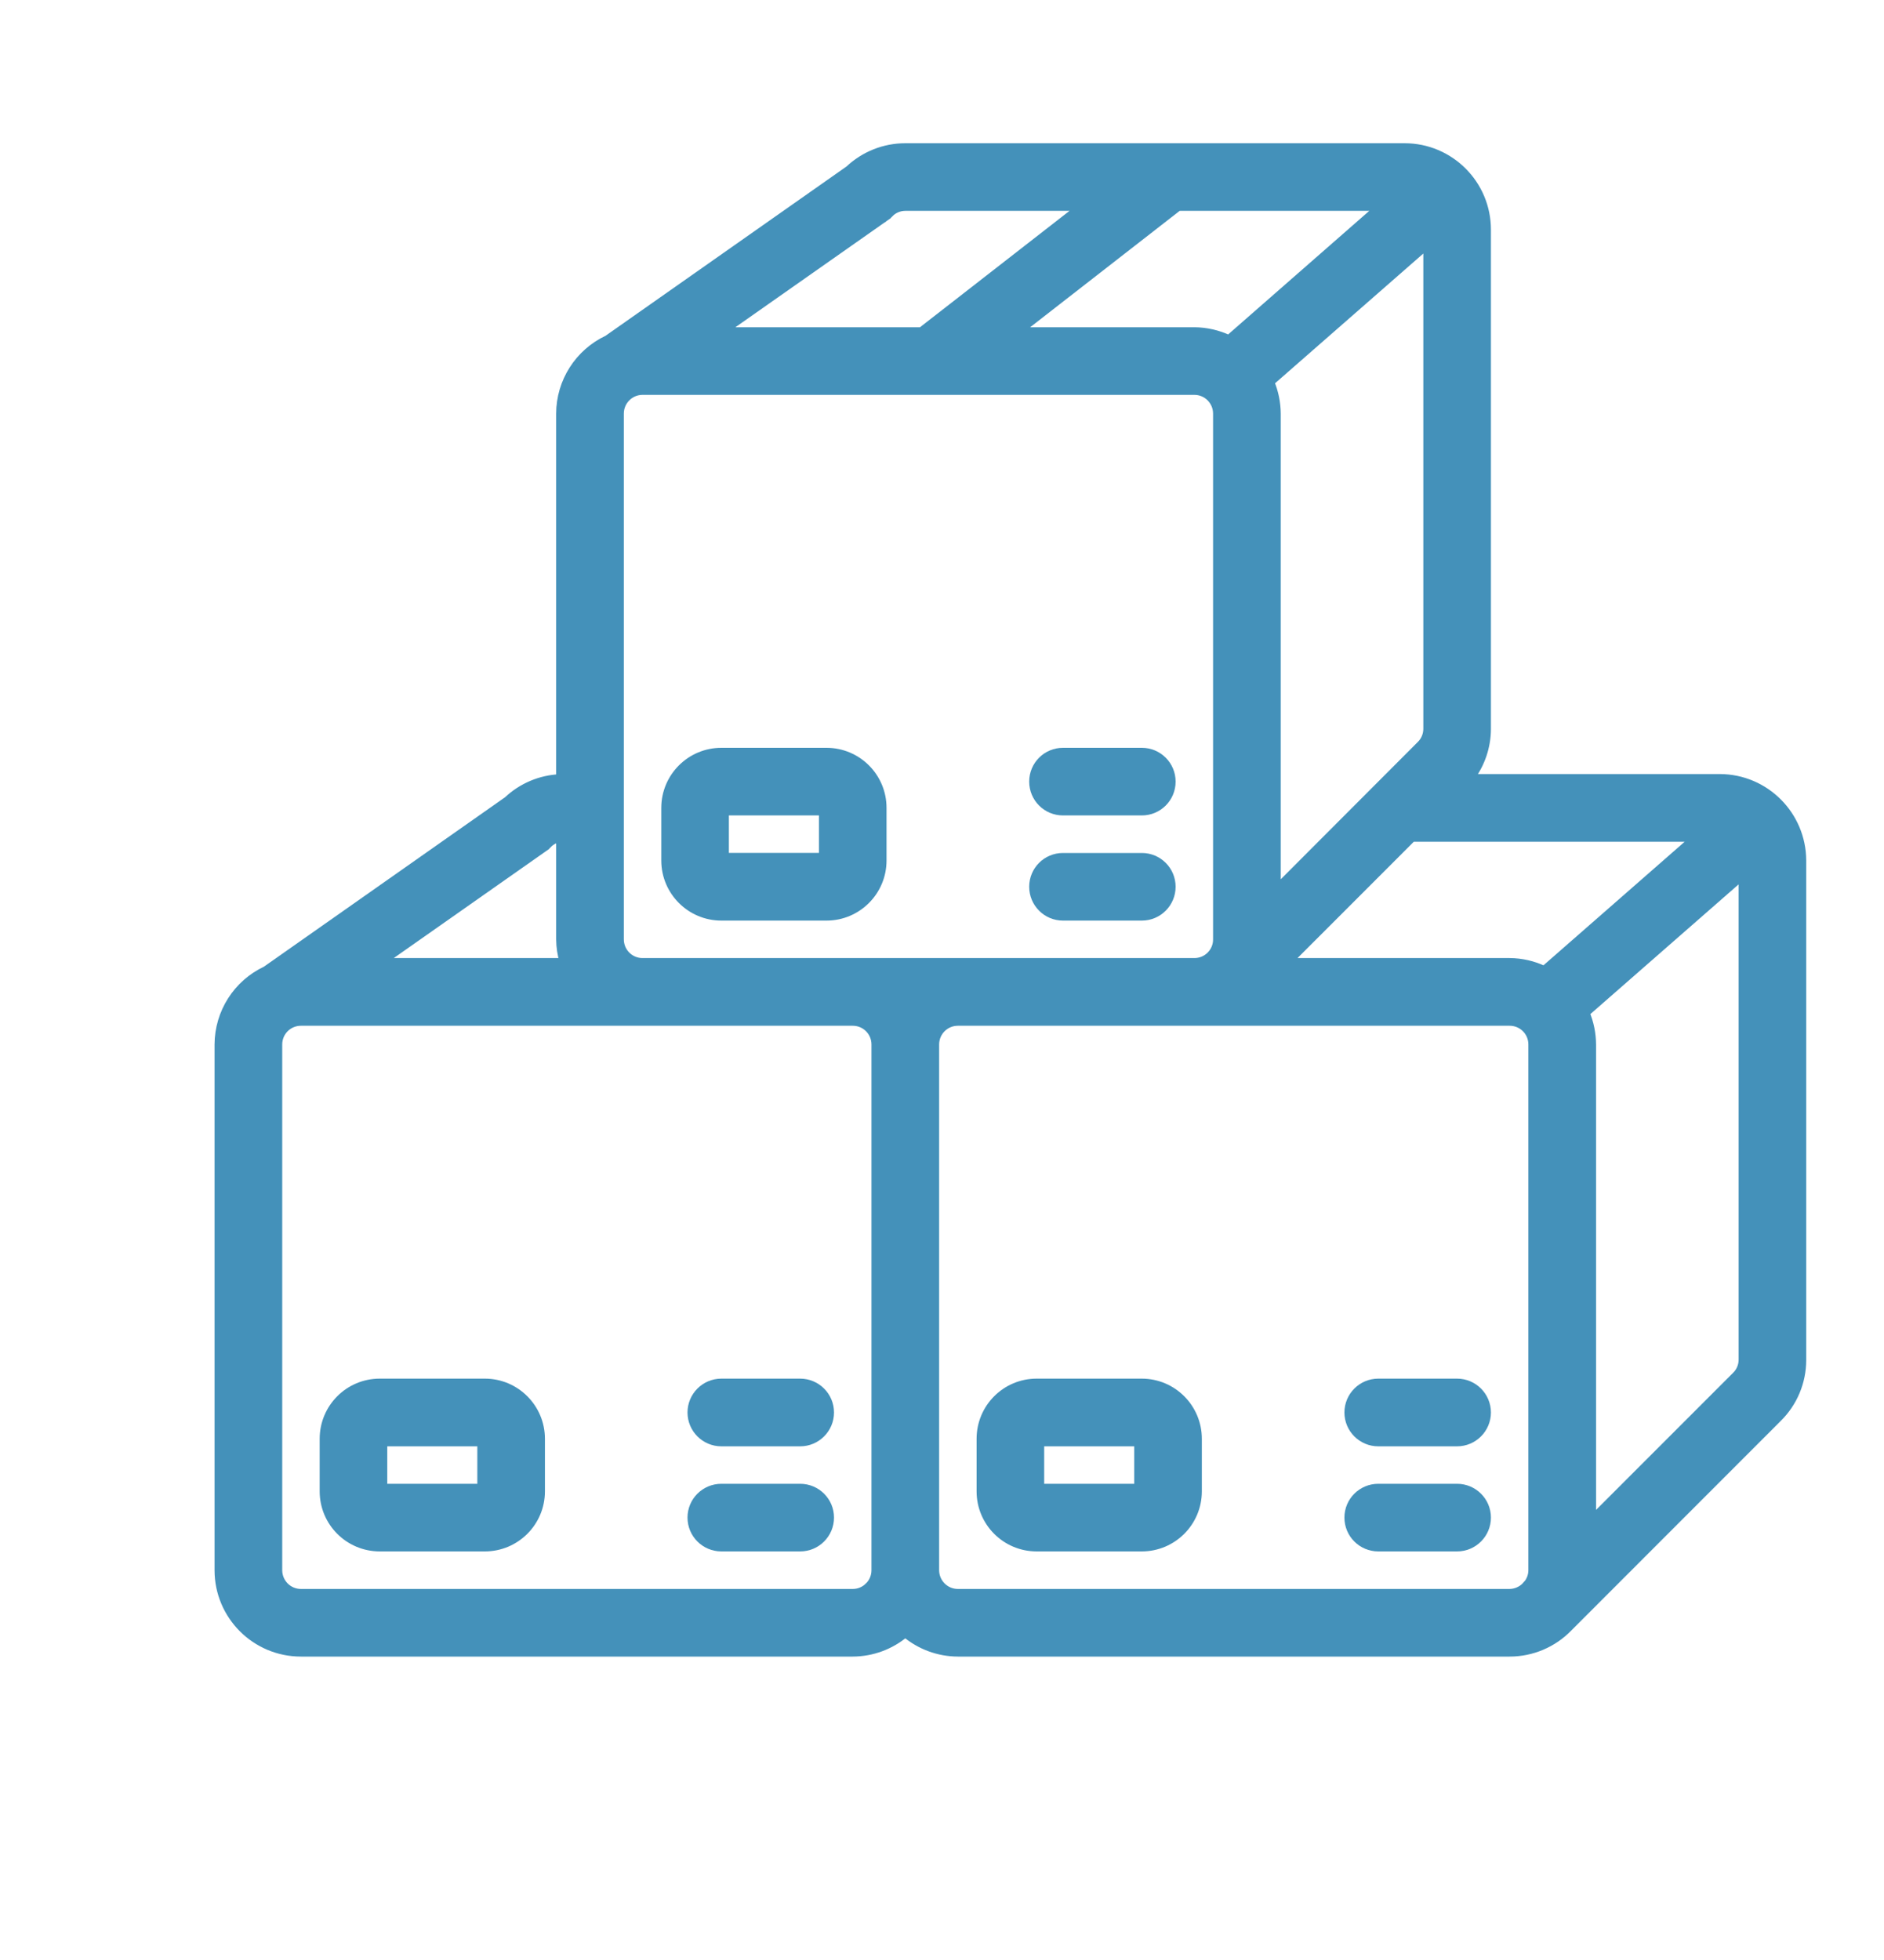 <svg width="25" height="26" viewBox="0 0 25 26" fill="none" xmlns="http://www.w3.org/2000/svg">
<g id="boxes (1)">
<g id="Page-1">
<g id="012---Stacked-Boxes">
<path id="Shape" d="M7.238 11.166L7.274 11.201C7.316 11.158 7.371 11.13 7.43 11.12L7.43 12.46L7.43 12.461C7.431 12.562 7.446 12.662 7.475 12.759H5.067L7.218 11.249L7.189 11.208L7.218 11.249C7.238 11.235 7.257 11.219 7.274 11.201L7.238 11.166ZM7.238 11.166C7.29 11.114 7.358 11.08 7.43 11.069L7.238 11.166ZM22.823 10.318H22.822H19.517C19.656 10.132 19.733 9.906 19.734 9.671V9.671V3.046C19.734 2.441 19.243 1.95 18.638 1.95L12.013 1.95L12.013 1.95C11.735 1.95 11.468 2.056 11.265 2.247L8.06 4.498C7.677 4.678 7.431 5.063 7.43 5.487V5.487V10.32C7.17 10.332 6.923 10.436 6.733 10.615L3.527 12.867C3.144 13.047 2.899 13.431 2.897 13.855V13.855V20.829C2.897 21.434 3.388 21.925 3.993 21.925L11.316 21.925L11.316 21.925C11.572 21.924 11.818 21.833 12.013 21.669C12.208 21.833 12.455 21.924 12.71 21.925H12.71H20.033C20.329 21.925 20.613 21.804 20.818 21.591C20.818 21.59 20.818 21.59 20.819 21.59L23.592 18.816C23.592 18.816 23.592 18.816 23.592 18.816C23.801 18.612 23.918 18.332 23.918 18.04L23.918 11.415L23.918 11.414C23.915 10.81 23.427 10.321 22.823 10.318ZM22.488 11.116L20.49 12.864C20.347 12.796 20.191 12.76 20.033 12.759H20.033H17.097L18.74 11.116H22.488ZM16.147 12.46V12.461C16.148 12.539 16.117 12.614 16.062 12.67L16.056 12.676C16.056 12.676 16.056 12.676 16.056 12.676C16 12.73 15.926 12.759 15.849 12.759H15.849H11.316H8.526C8.361 12.759 8.228 12.626 8.228 12.46V5.487C8.228 5.322 8.361 5.188 8.526 5.188H15.849C16.014 5.188 16.147 5.322 16.147 5.487V12.46ZM18.848 9.879L18.847 9.88L16.945 11.785V5.487V5.487C16.944 5.343 16.915 5.202 16.86 5.07L18.937 3.253L18.937 9.671C18.937 9.671 18.937 9.671 18.937 9.671C18.936 9.75 18.904 9.825 18.848 9.879ZM15.637 2.747H18.303L16.306 4.495C16.163 4.428 16.007 4.392 15.849 4.391H15.849H13.524L15.637 2.747ZM12.013 2.747H12.013L14.338 2.747L12.225 4.391H9.6L11.751 2.881L11.722 2.84L11.751 2.881C11.771 2.866 11.79 2.85 11.807 2.833L11.771 2.798L11.807 2.833C11.861 2.778 11.935 2.747 12.013 2.747ZM7.48 11.066H7.478C7.478 11.066 7.479 11.066 7.48 11.066ZM11.524 21.043L11.523 21.043C11.468 21.098 11.393 21.128 11.316 21.128H11.316H3.993C3.828 21.128 3.695 20.994 3.695 20.829V13.855C3.695 13.69 3.828 13.557 3.993 13.557H11.316C11.481 13.557 11.614 13.69 11.614 13.855V20.829C11.614 20.907 11.584 20.982 11.53 21.037L11.524 21.043ZM20.249 21.032L20.248 21.03L20.239 21.04L20.236 21.044C20.181 21.097 20.108 21.127 20.032 21.128H12.71C12.546 21.128 12.412 20.994 12.412 20.829V13.855C12.412 13.69 12.546 13.557 12.71 13.557H20.033C20.198 13.557 20.331 13.69 20.331 13.855V20.829C20.331 20.903 20.302 20.975 20.252 21.029L20.249 21.032ZM23.032 18.247L23.031 18.248L21.129 20.15L21.129 13.855L21.129 13.855C21.128 13.712 21.1 13.57 21.044 13.438L23.121 11.621V18.039C23.12 18.118 23.088 18.193 23.032 18.247Z" fill="#4491BA" stroke="#4491BA" stroke-width="0.1"/>
<path id="Shape_2" d="M10.967 9.97H9.572C9.16 9.97 8.825 10.304 8.825 10.717V11.415C8.825 11.827 9.16 12.162 9.572 12.162H10.967C11.38 12.162 11.714 11.827 11.714 11.415V10.717C11.714 10.304 11.38 9.97 10.967 9.97ZM9.622 11.364V10.767H10.917V11.364H9.622Z" fill="#4491BA" stroke="#4491BA" stroke-width="0.1"/>
<path id="Shape_3" d="M15.152 9.97H14.105C13.885 9.97 13.707 10.148 13.707 10.368C13.707 10.589 13.885 10.767 14.105 10.767H15.152C15.372 10.767 15.55 10.589 15.55 10.368C15.55 10.148 15.372 9.97 15.152 9.97Z" fill="#4491BA" stroke="#4491BA" stroke-width="0.1"/>
<path id="Shape_4" d="M15.152 11.365H14.105C13.885 11.365 13.707 11.543 13.707 11.763C13.707 11.983 13.885 12.162 14.105 12.162H15.152C15.372 12.162 15.55 11.983 15.55 11.763C15.55 11.543 15.372 11.365 15.152 11.365Z" fill="#4491BA" stroke="#4491BA" stroke-width="0.1"/>
<path id="Shape_5" d="M6.434 18.338H5.039C4.626 18.338 4.292 18.673 4.292 19.086V19.783C4.292 20.196 4.626 20.53 5.039 20.53H6.434C6.846 20.53 7.181 20.196 7.181 19.783V19.086C7.181 18.673 6.846 18.338 6.434 18.338ZM5.089 19.733V19.136H6.384V19.733H5.089Z" fill="#4491BA" stroke="#4491BA" stroke-width="0.1"/>
<path id="Shape_6" d="M10.618 18.338H9.572C9.352 18.338 9.173 18.517 9.173 18.737C9.173 18.957 9.352 19.136 9.572 19.136H10.618C10.838 19.136 11.017 18.957 11.017 18.737C11.017 18.517 10.838 18.338 10.618 18.338Z" fill="#4491BA" stroke="#4491BA" stroke-width="0.1"/>
<path id="Shape_7" d="M10.618 19.733H9.572C9.352 19.733 9.173 19.911 9.173 20.131C9.173 20.352 9.352 20.53 9.572 20.53H10.618C10.838 20.53 11.017 20.352 11.017 20.131C11.017 19.911 10.838 19.733 10.618 19.733Z" fill="#4491BA" stroke="#4491BA" stroke-width="0.1"/>
<path id="Shape_8" d="M15.151 18.338H13.756C13.343 18.338 13.009 18.673 13.009 19.086V19.783C13.009 20.196 13.343 20.53 13.756 20.53H15.151C15.563 20.53 15.898 20.196 15.898 19.783V19.086C15.898 18.673 15.563 18.338 15.151 18.338ZM13.806 19.733V19.136H15.101V19.733H13.806Z" fill="#4491BA" stroke="#4491BA" stroke-width="0.1"/>
<path id="Shape_9" d="M19.335 18.338H18.289C18.069 18.338 17.89 18.517 17.89 18.737C17.89 18.957 18.069 19.136 18.289 19.136H19.335C19.555 19.136 19.734 18.957 19.734 18.737C19.734 18.517 19.555 18.338 19.335 18.338Z" fill="#4491BA" stroke="#4491BA" stroke-width="0.1"/>
<path id="Shape_10" d="M19.335 19.733H18.289C18.069 19.733 17.89 19.911 17.89 20.131C17.89 20.352 18.069 20.53 18.289 20.53H19.335C19.555 20.53 19.734 20.352 19.734 20.131C19.734 19.911 19.555 19.733 19.335 19.733Z" fill="#4491BA" stroke="#4491BA" stroke-width="0.1"/>
</g>
</g>
</g>
</svg>
